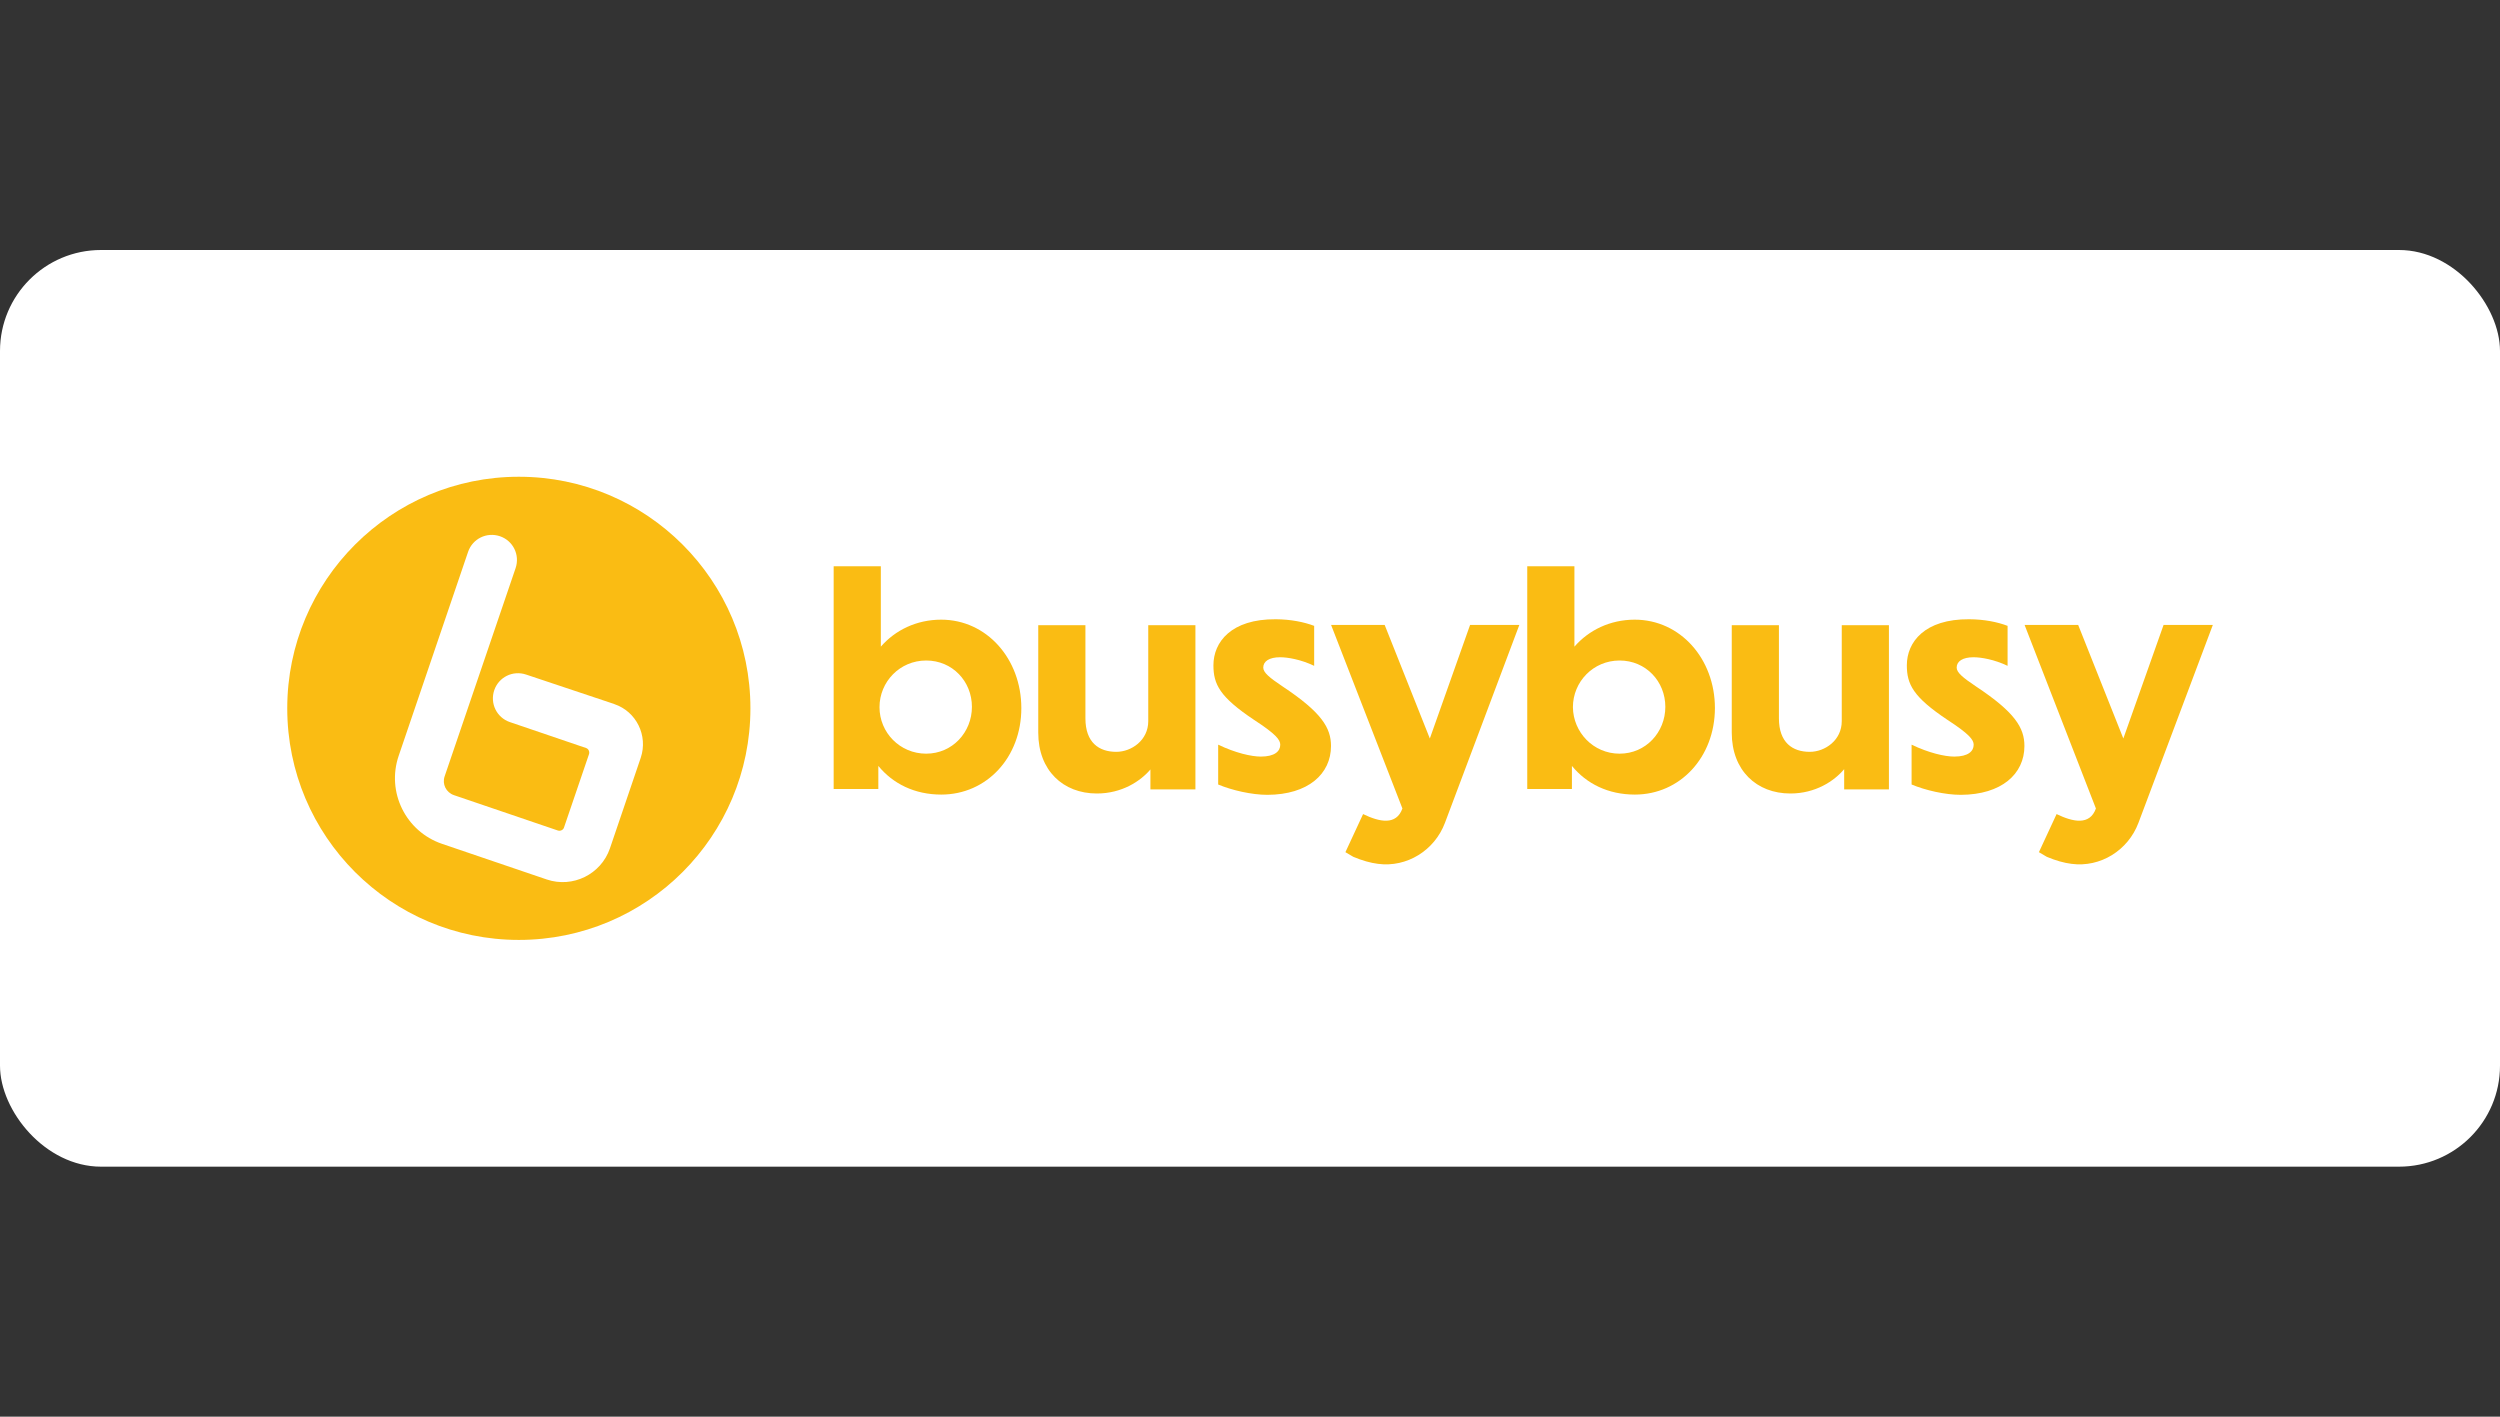 <?xml version="1.0" encoding="UTF-8"?>
<svg id="Layer_2" data-name="Layer 2" xmlns="http://www.w3.org/2000/svg" viewBox="0 0 300 170">
  <rect x="0" y="0" width="300" height="170" fill="#333333" stroke="none"/>
  <defs>
    <style>
      .cls-1 {
        fill: none;
      }

      .cls-1, .cls-2, .cls-3 {
        stroke-width: 0px;
      }

      .cls-2 {
        fill: #fabc13;
      }

      .cls-3 {
        fill: #fff;
      }
    </style>
  </defs>
  <g id="Layer_1-2" data-name="Layer 1">
    <g>
      <rect class="cls-1" width="300" height="170"/>
      <g>
        <rect class="cls-3" y="30" width="300" height="110" rx="12.12" ry="12.12"/>
        <g>
          <circle class="cls-2" cx="62.26" cy="85" r="27.79"/>
          <path class="cls-3" d="M73.71,84.49c2.66.89,4.07,3.79,3.18,6.44l-3.7,10.88h0c-1.07,3.11-4.46,4.78-7.57,3.73l-12.58-4.28c-4.36-1.49-6.68-6.21-5.2-10.56l8.33-24.48c.54-1.57,2.23-2.41,3.83-1.87h0c1.57.54,2.41,2.23,1.87,3.83l-8.51,24.97c-.33.94.17,1.95,1.12,2.27l12.46,4.24c.3.1.65-.06.74-.36l3-8.8c.1-.3-.06-.65-.36-.74l-9.14-3.11c-1.57-.54-2.41-2.23-1.87-3.83h0c.54-1.57,2.23-2.41,3.83-1.87l10.59,3.54Z"/>
          <g>
            <path class="cls-2" d="M112.96,95.35c-3.19,0-5.8-1.29-7.56-3.44v2.77h-5.36v-26.73h5.66v9.65c1.72-1.98,4.28-3.24,7.24-3.24,5.47,0,9.62,4.71,9.62,10.61.01,5.89-4.14,10.38-9.61,10.38ZM111.14,90.44c3.15,0,5.49-2.57,5.49-5.62s-2.33-5.56-5.49-5.56-5.6,2.55-5.6,5.6,2.45,5.58,5.6,5.58Z"/>
            <path class="cls-2" d="M138.08,92.3c-1.2,1.43-3.44,2.92-6.46,2.92-4.05,0-7.03-2.77-7.03-7.3v-12.9h5.66v11.18c0,2.92,1.64,4.02,3.7,4.02,1.82,0,3.84-1.38,3.84-3.68v-11.52h5.66v19.71h-5.4v-2.42h.03Z"/>
            <path class="cls-2" d="M157.7,75.12v4.78c-1.61-.77-3.19-1.03-4.09-1.03-1.29,0-2.02.48-2.02,1.24,0,.59.73,1.2,2.33,2.27,4.67,3.1,5.8,4.96,5.8,7.14,0,3.36-2.75,5.84-7.63,5.86-1.89,0-4.27-.55-5.91-1.24v-4.78c2.06.99,3.98,1.43,5.12,1.43,1.68,0,2.33-.65,2.33-1.42,0-.59-.51-1.27-3.15-2.99-4.12-2.75-4.87-4.27-4.87-6.55,0-2.77,2.12-5.56,7.48-5.52,1.79.01,3.39.33,4.63.8Z"/>
            <path class="cls-2" d="M196.19,95.35c-3.19,0-5.8-1.29-7.56-3.44v2.77h-5.36v-26.73h5.66v9.65c1.72-1.98,4.28-3.24,7.24-3.24,5.47,0,9.62,4.71,9.62,10.61-.01,5.89-4.17,10.38-9.61,10.38ZM194.35,90.44c3.15,0,5.49-2.57,5.49-5.62s-2.33-5.56-5.49-5.56-5.6,2.55-5.6,5.6c.03,3.01,2.45,5.58,5.6,5.58Z"/>
            <path class="cls-2" d="M221.3,92.3c-1.2,1.43-3.44,2.92-6.46,2.92-4.05,0-7.03-2.77-7.03-7.3v-12.9h5.66v11.18c0,2.92,1.64,4.02,3.7,4.02,1.82,0,3.84-1.38,3.84-3.68v-11.52h5.66v19.71h-5.37v-2.44Z"/>
            <path class="cls-2" d="M240.91,75.12v4.78c-1.61-.77-3.19-1.03-4.09-1.03-1.29,0-2.02.48-2.02,1.24,0,.59.73,1.2,2.33,2.27,4.67,3.1,5.8,4.96,5.8,7.14,0,3.36-2.75,5.84-7.63,5.86-1.89,0-4.27-.55-5.91-1.24v-4.78c2.06.99,3.98,1.43,5.12,1.43,1.68,0,2.33-.65,2.33-1.42,0-.59-.51-1.27-3.15-2.99-4.12-2.75-4.87-4.27-4.87-6.55,0-2.77,2.12-5.56,7.48-5.52,1.82.01,3.4.33,4.63.8Z"/>
          </g>
          <path class="cls-2" d="M244.67,102.26l2.12-4.57h0c1.97.95,3.98,1.39,4.72-.67l-8.56-22.03h6.43l5.42,13.63,4.83-13.63h5.91l-8.93,23.76c-1.24,3.29-4.56,5.37-8.03,4.91-.89-.11-1.89-.39-2.96-.84l-.95-.56Z"/>
          <path class="cls-2" d="M161.45,102.26l2.12-4.57h0c1.97.95,3.98,1.39,4.72-.67l-8.56-22.03h6.43l5.42,13.63,4.83-13.63h5.91l-8.93,23.76c-1.24,3.29-4.56,5.37-8.03,4.91-.89-.11-1.89-.39-2.96-.84l-.95-.56Z"/>
        </g>
      </g>
    </g>
  </g>
</svg>